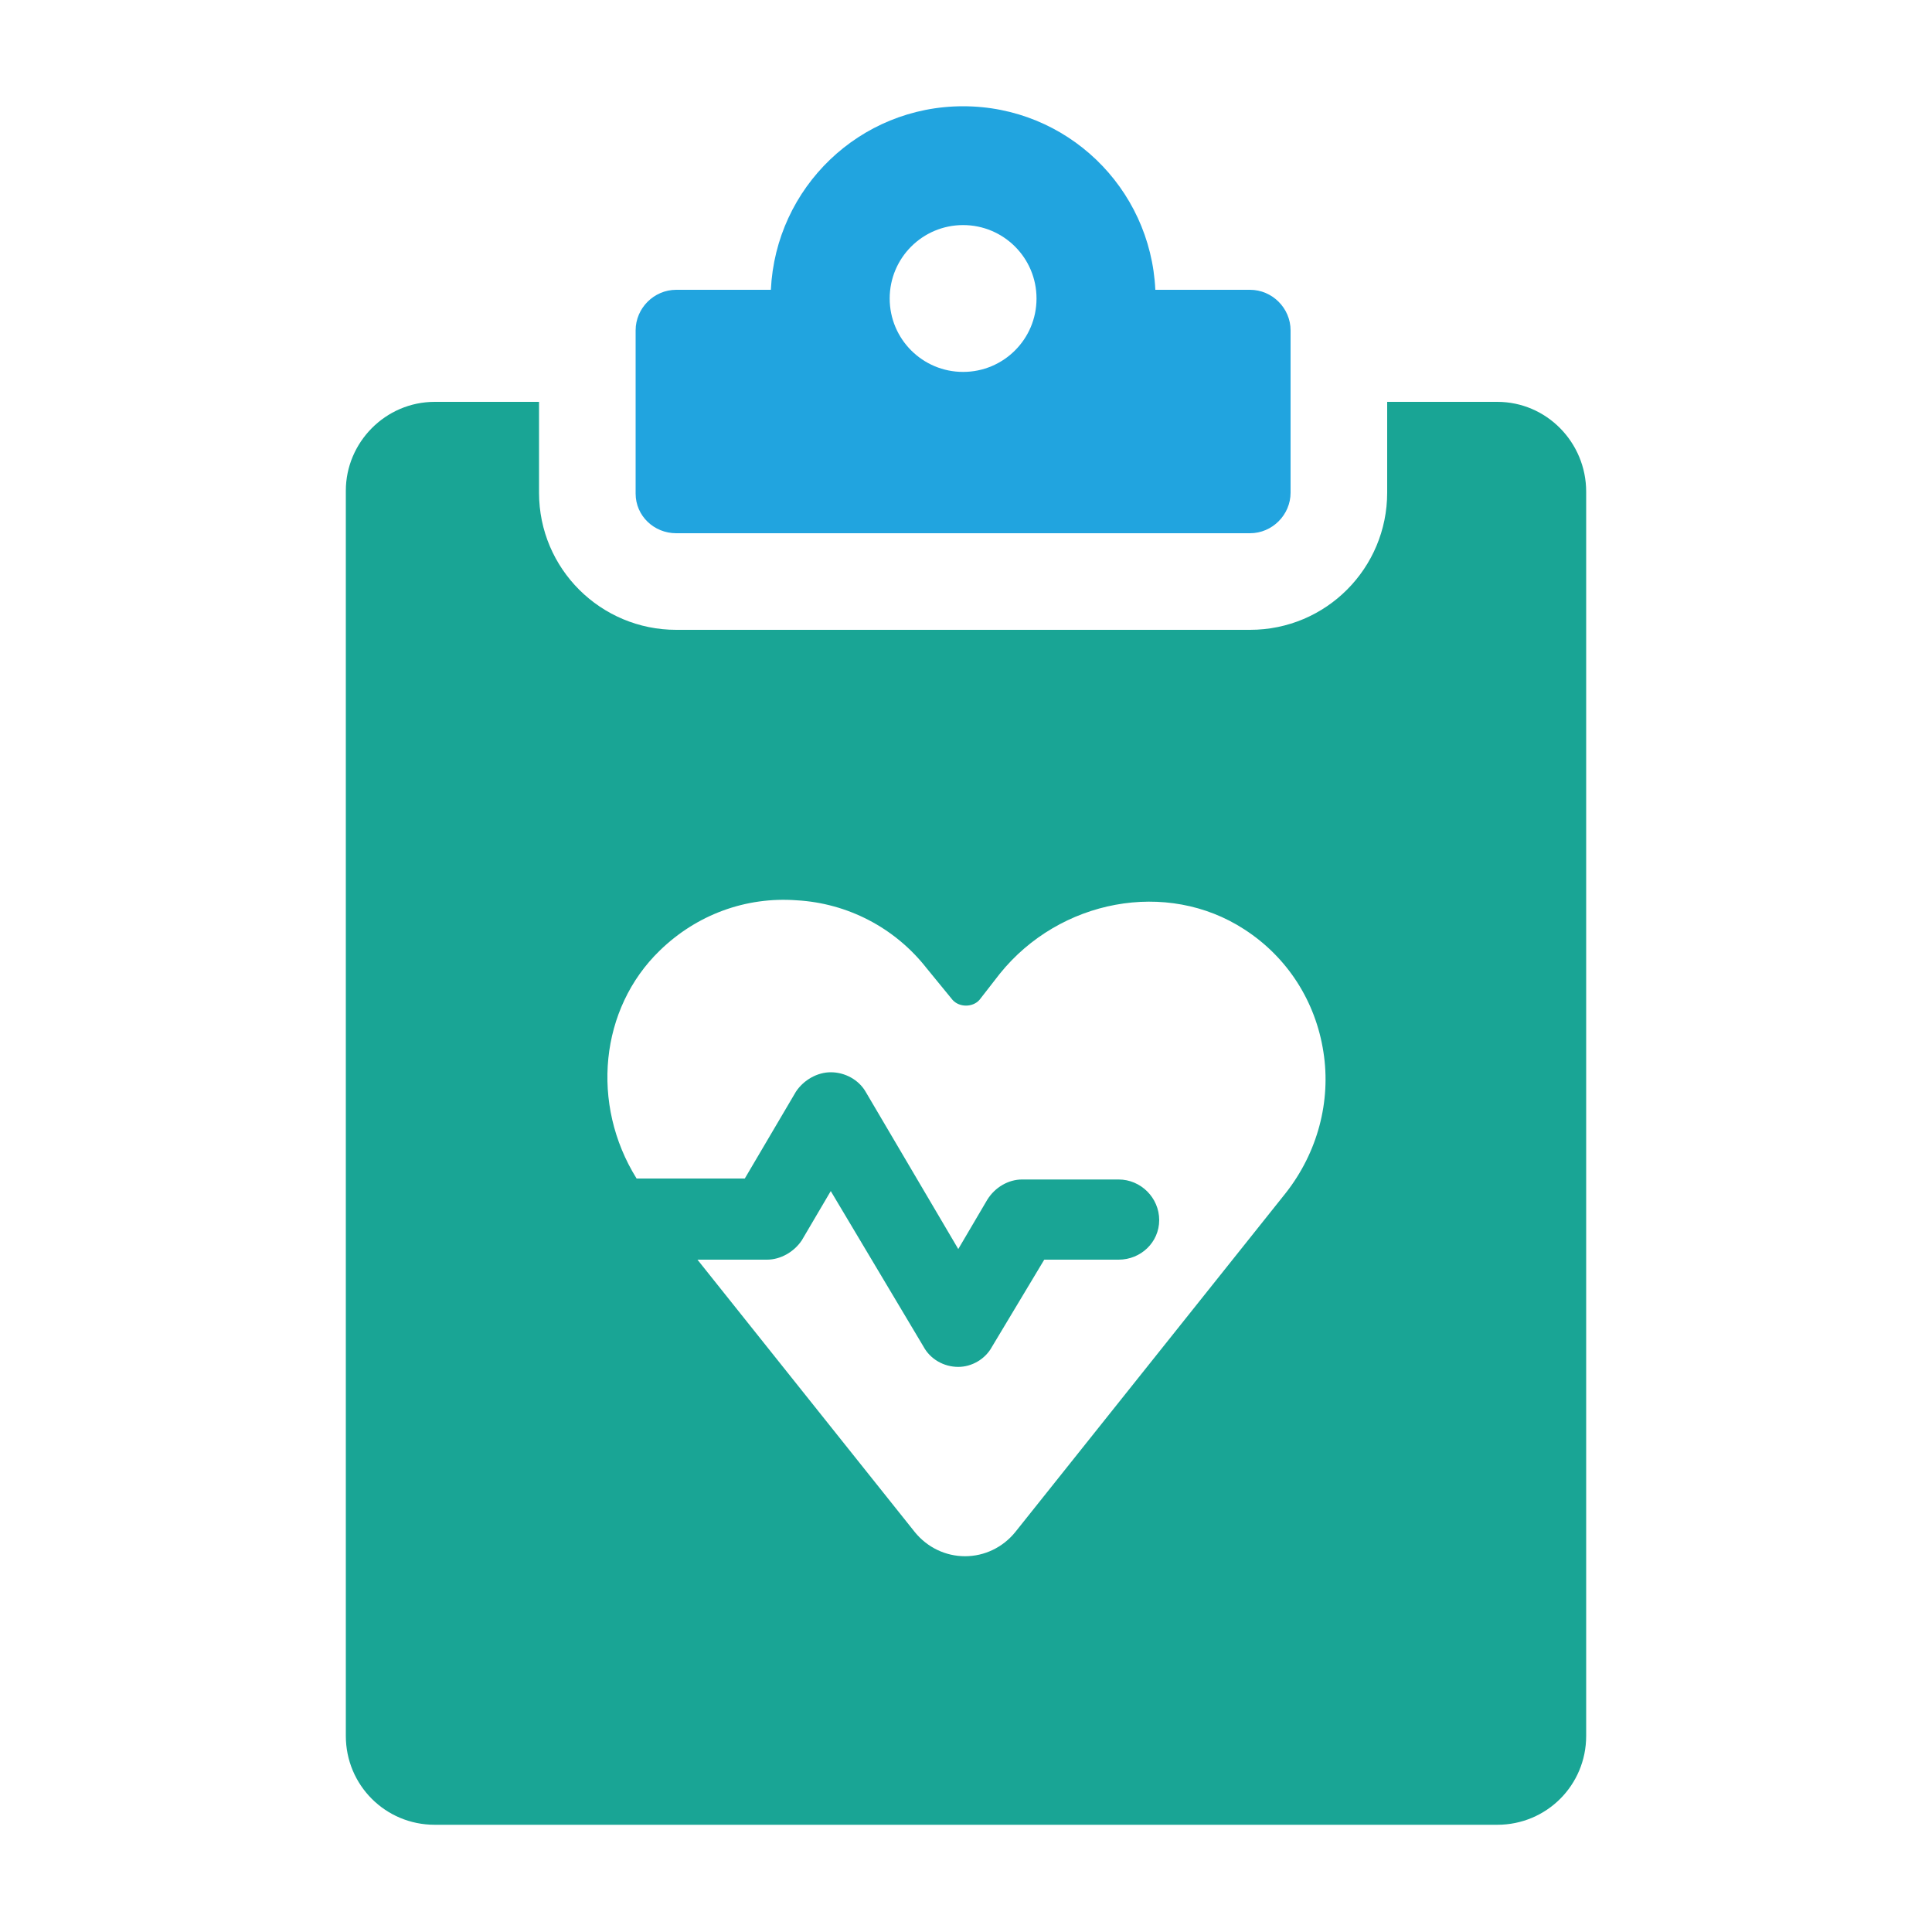 <svg xmlns="http://www.w3.org/2000/svg" xmlns:xlink="http://www.w3.org/1999/xlink" id="Layer_1" x="0px" y="0px" viewBox="0 0 200 200" style="enable-background:new 0 0 200 200;" xml:space="preserve"><style type="text/css">	.st0{fill:#21A4DF;}	.st1{fill:#19A595;}</style><g>	<path class="st0" d="M70,55.2h59.4c2.3,0,4.2-1.9,4.2-4.2V34.2c0-2.3-1.9-4.2-4.2-4.2h-9.8c-0.5-10.6-9.2-19-19.9-19  C89,11,80.3,19.4,79.8,30H70c-2.3,0-4.2,1.9-4.2,4.2v16.9C65.8,53.4,67.7,55.2,70,55.2z M99.7,23.3c4.2,0,7.6,3.4,7.6,7.6  c0,4.2-3.4,7.6-7.6,7.6c-4.2,0-7.6-3.4-7.6-7.6C92.1,26.7,95.5,23.3,99.7,23.3z"></path>	<path class="st1" d="M155,41.6h-11.4V51c0,7.8-6.3,14.2-14.2,14.2H70c-7.8,0-14.2-6.3-14.2-14.2v-9.4H45c-5.1,0-9.2,4.2-9.2,9.2  v128.9c0,5.1,4.1,9.2,9.2,9.2H155c5.1,0,9.2-4.1,9.2-9.2V50.9C164.2,45.8,160.1,41.6,155,41.6z M133.1,123.5l-28,35.1  c-1.3,1.6-3.2,2.5-5.2,2.5c-2,0-3.9-0.9-5.2-2.5l-22.5-28.2h7.2c1.4,0,2.8-0.8,3.6-2l3-5.1l9.6,16.1c0.7,1.3,2.1,2.1,3.6,2.1  c1.4,0,2.8-0.8,3.5-2.1l5.4-9h7.7c2.3,0,4.2-1.8,4.2-4.1c0-2.3-1.9-4.2-4.2-4.2h-10c-1.4,0-2.8,0.8-3.6,2.1l-3,5.1L89.6,113  c-0.7-1.2-2.1-2-3.6-2c-1.4,0-2.8,0.8-3.6,2l-5.3,9H65.9c-4.8-7.7-3.8-17.6,2.4-23.6c3.8-3.7,8.9-5.6,14.2-5.2  c5.2,0.3,10.1,2.8,13.4,7l2.7,3.3c0.7,0.8,2.1,0.8,2.8,0l2.1-2.7c6.2-7.7,17.3-9.8,25.3-4.6c4.5,2.9,7.4,7.5,8.2,12.7  C137.8,114,136.4,119.3,133.1,123.5z"></path></g></svg>